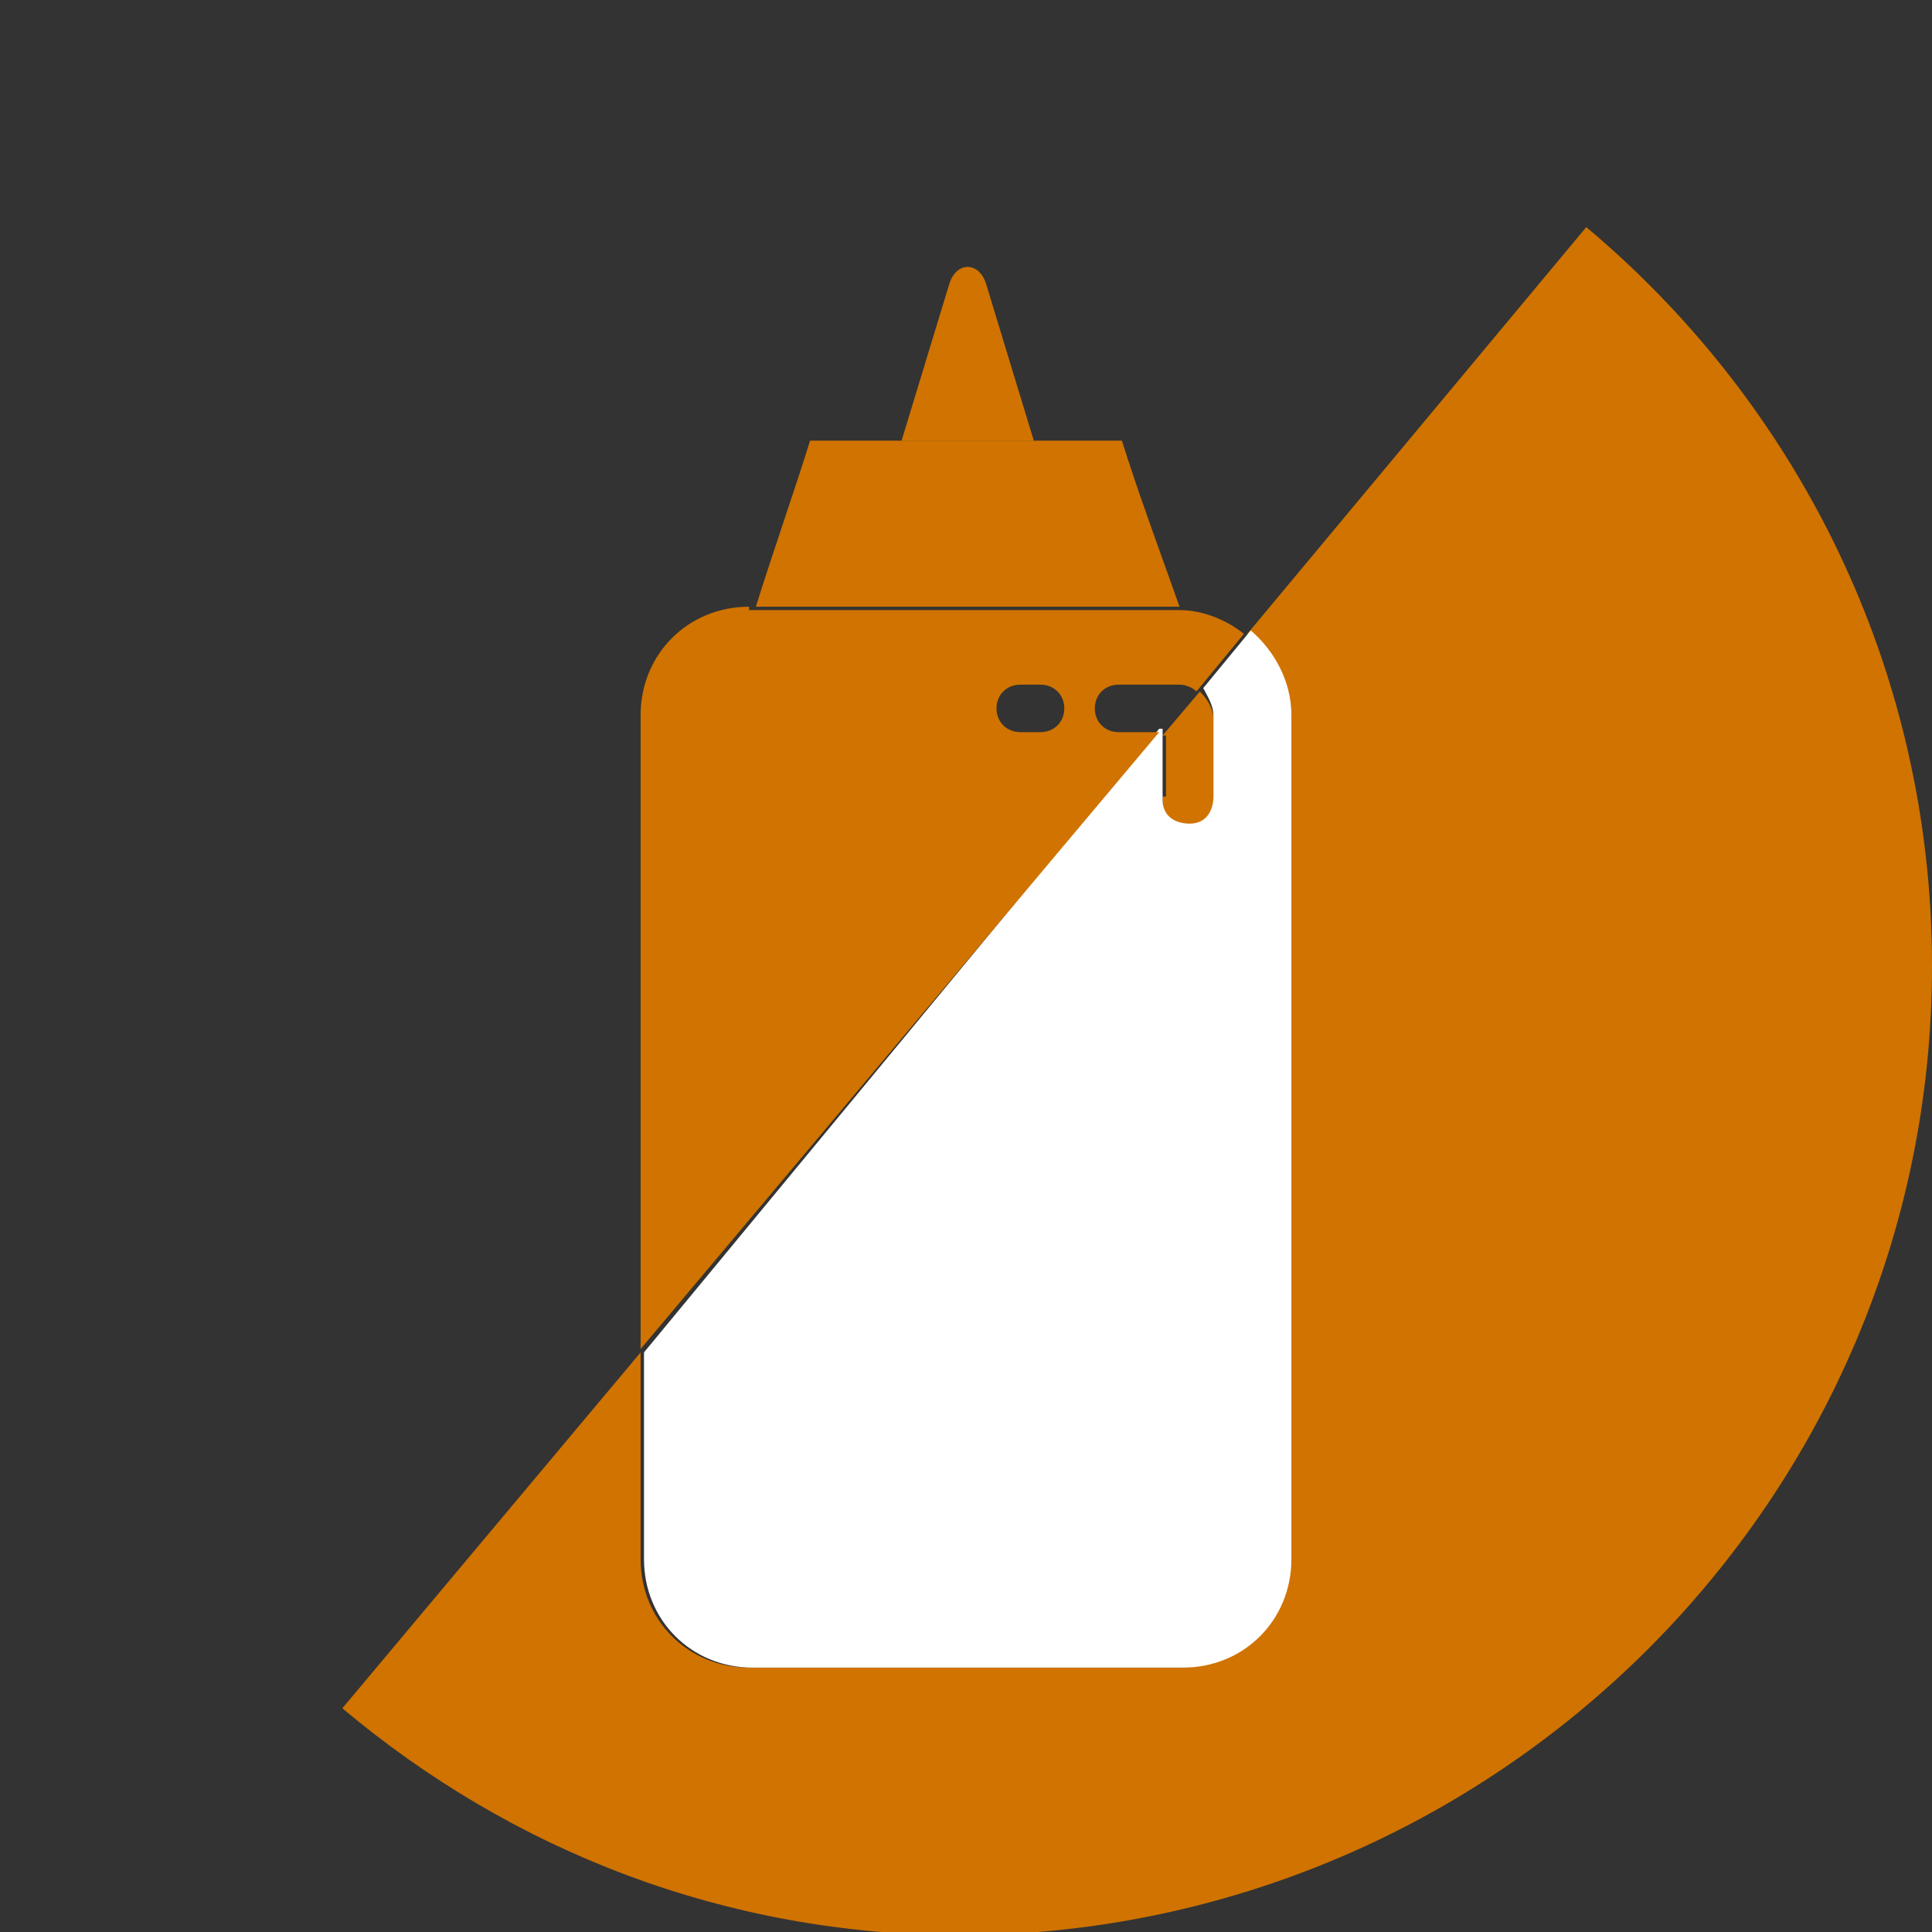 <?xml version="1.0" encoding="utf-8"?>
<!-- Generator: Adobe Illustrator 23.0.3, SVG Export Plug-In . SVG Version: 6.00 Build 0)  -->
<svg version="1.1" id="Layer_1" xmlns="http://www.w3.org/2000/svg" xmlns:xlink="http://www.w3.org/1999/xlink" x="0px" y="0px"
	 viewBox="0 0 57 57" style="enable-background:new 0 0 57 57;" xml:space="preserve">
<rect x="0" y="0" width="57" height="57" fill="#333333" stroke="none"/>
<style type="text/css">
	.st0{fill:#D07300;}
	.st1{fill:#FFFFFF;}
</style>
<g>
	<path class="st0" d="M34.3,23.5c0,0.1,0,0.1,0,0.2c0,0.4,0.4,0.7,0.8,0.7c0.4,0,0.7-0.4,0.7-0.8l0-2.4c0-0.3-0.2-0.6-0.4-0.8
		l-1.1,1.3h0.1V23.5z"/>
	<path class="st0" d="M46.8,6.7l-10,12c0.7,0.6,1.2,1.5,1.2,2.5V46c0,1.8-1.4,3.2-3.2,3.2H22.1c-1.8,0-3.2-1.4-3.2-3.2v-6.1
		l-8.8,10.5c5,4.2,11.3,6.7,18.3,6.7C44.2,57,57,44.2,57,28.5C57,19.7,53,11.9,46.8,6.7z"/>
	<path class="st1" d="M35.8,21.1l0,2.4c0,0.4-0.2,0.8-0.7,0.8c-0.4,0-0.8-0.2-0.8-0.7c0-0.1,0-0.1,0-0.2v-1.9h-0.1L19,39.9V46
		c0,1.8,1.4,3.2,3.2,3.2h12.7c1.8,0,3.2-1.4,3.2-3.2V21.1c0-1-0.5-1.9-1.2-2.5l-1.4,1.7C35.6,20.5,35.8,20.8,35.8,21.1z"/>
	<path class="st0" d="M22.1,17.9c-1.8,0-3.2,1.4-3.2,3.2v18.7l15.3-18.2H33c-0.4,0-0.7-0.3-0.7-0.7c0-0.4,0.3-0.7,0.7-0.7
		c0,0,0,0,0,0h1.8c0.2,0,0.4,0.1,0.5,0.2l1.4-1.7c-0.5-0.4-1.2-0.7-1.9-0.7H22.1z M30.7,21.6C30.7,21.6,30.7,21.6,30.7,21.6h-0.6
		c-0.4,0-0.7-0.3-0.7-0.7c0-0.4,0.3-0.7,0.7-0.7h0.6c0.4,0,0.7,0.3,0.7,0.7C31.4,21.3,31.1,21.6,30.7,21.6z"/>
	<path class="st0" d="M33.1,13h-9.2c-0.5,1.6-1.1,3.3-1.6,4.9h12.5C34.2,16.2,33.6,14.6,33.1,13z"/>
	<path class="st0" d="M29.1,8.4c-0.2-0.7-0.9-0.7-1.1,0l-1.4,4.6h3.9L29.1,8.4z"/>
</g>
</svg>
